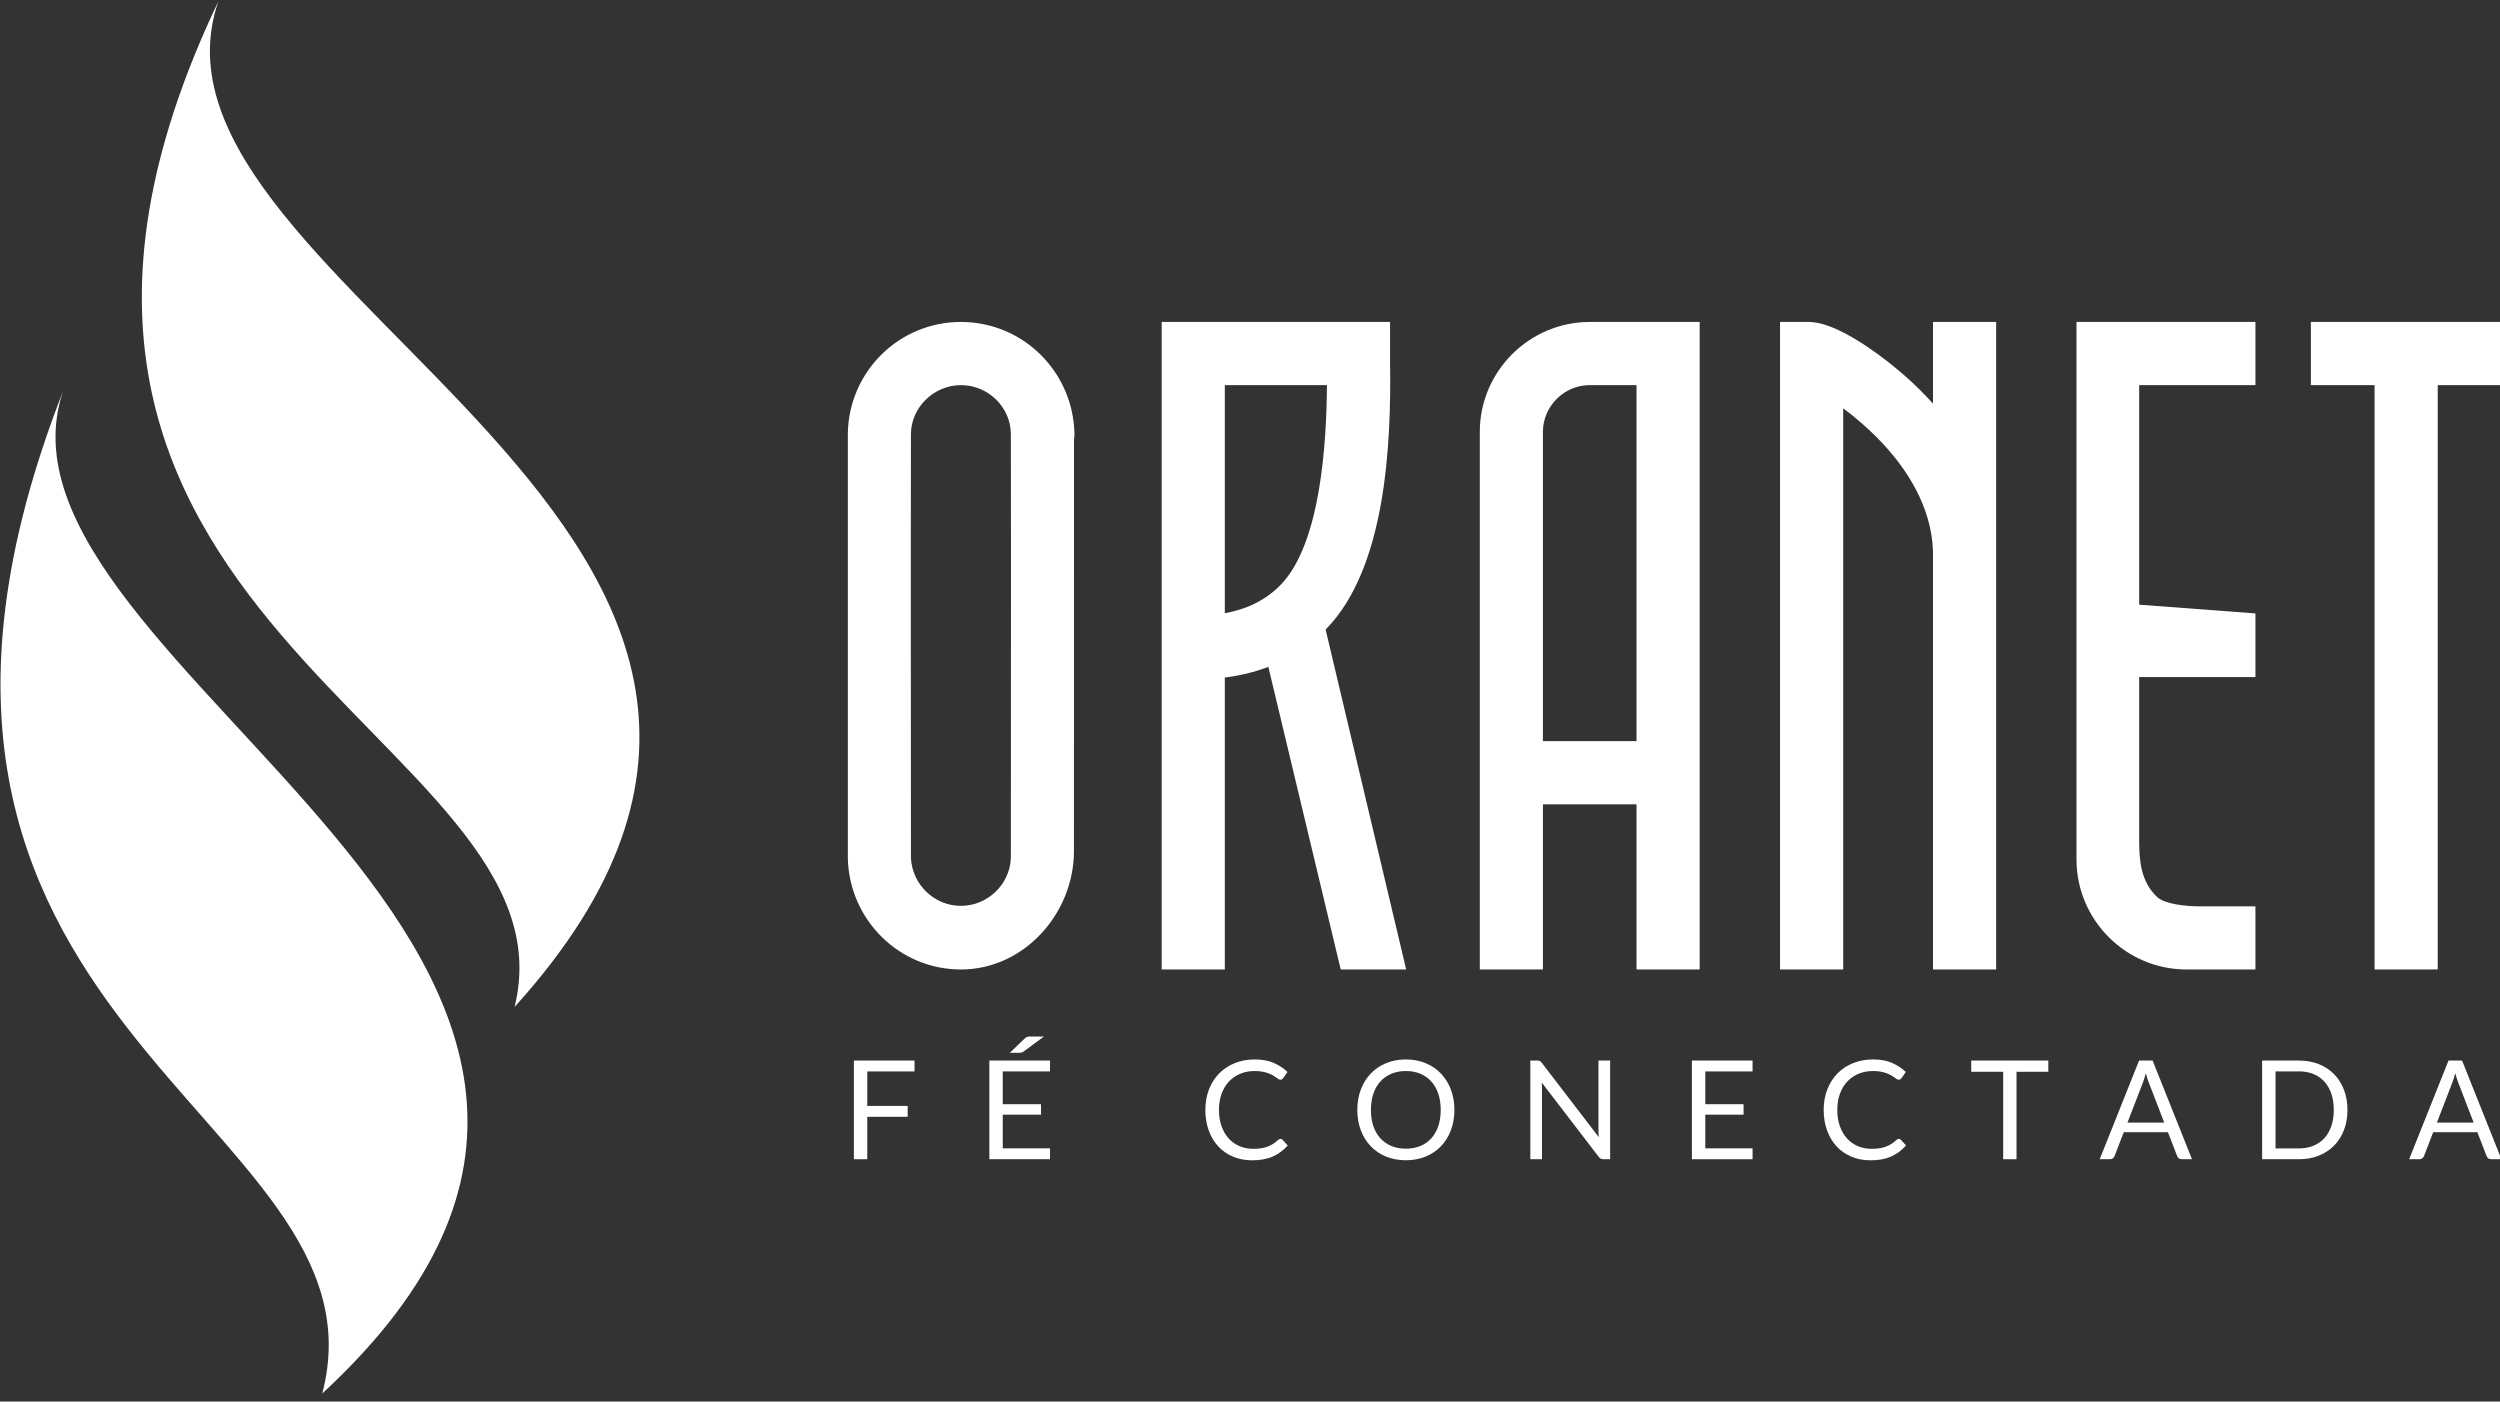 <?xml version="1.0" encoding="UTF-8" standalone="no"?>
<!DOCTYPE svg PUBLIC "-//W3C//DTD SVG 1.1//EN" "http://www.w3.org/Graphics/SVG/1.1/DTD/svg11.dtd">
<svg width="100%" height="100%" viewBox="0 0 198 111" version="1.1" xmlns="http://www.w3.org/2000/svg" xmlns:xlink="http://www.w3.org/1999/xlink" xml:space="preserve" xmlns:serif="http://www.serif.com/" style="fill-rule:evenodd;clip-rule:evenodd;stroke-linejoin:round;stroke-miterlimit:2;">
    <rect x="0" y="0" width="198" height="111" fill="#333333" stroke="none"/>
    <g transform="matrix(1,0,0,1,-88,-32.9)">
        <g id="LOGO" transform="matrix(0.572,0,0,0.572,15.878,-152.646)">
            <g transform="matrix(1,0,0,1,352.682,400.575)">
                <path d="M0,26.427L0,-22.871L-6.478,-22.871C-10.026,-22.871 -12.959,-19.942 -12.959,-16.393L-12.959,26.427L0,26.427ZM0,35.171L-12.959,35.171L-12.959,58.041L-21.699,58.041L-21.699,-16.392C-21.699,-24.769 -14.854,-31.614 -6.477,-31.614L8.744,-31.614L8.744,58.041L0,58.041L0,35.171Z" style="fill:white;"/>
            </g>
            <g transform="matrix(1,0,0,1,381.299,446.662)">
                <path d="M0,-65.748L0,11.955L-8.746,11.955L-8.746,-77.703L-4.788,-77.703C-4.215,-77.703 -3.471,-77.582 -2.915,-77.43C0.841,-76.402 5.867,-72.64 8.779,-70.035C10.061,-68.889 11.285,-67.672 12.434,-66.388L12.435,-77.703L21.178,-77.703L21.178,-73.745C21.178,-45.691 21.177,-17.637 21.177,10.418L21.177,11.955L12.435,11.955L12.435,10.418C12.435,-8.386 12.434,-27.189 12.434,-45.992C12.213,-52.062 8.924,-57.386 4.764,-61.611C3.354,-63.043 1.699,-64.48 0,-65.748" style="fill:white;"/>
            </g>
            <g transform="matrix(1,0,0,1,266.052,384.385)">
                <path d="M0,58.807C0,39.242 0.039,19.677 0,0.112C-0.008,-3.657 -3.176,-6.68 -6.915,-6.68C-10.622,-6.68 -13.826,-3.626 -13.834,0.112C-13.876,19.65 -13.834,39.188 -13.834,58.726C-13.698,62.429 -10.63,65.423 -6.915,65.423C-3.245,65.423 -0.14,62.477 0,58.807M8.743,0.847C8.744,19.851 8.74,38.854 8.735,57.858C8.732,66.43 1.867,74.233 -6.915,74.232C-15.469,74.232 -22.399,67.331 -22.572,58.8L-22.572,58.769C-22.571,39.176 -22.572,19.583 -22.572,-0.009L-22.572,-0.041C-22.398,-8.586 -15.474,-15.426 -6.915,-15.426C1.702,-15.426 8.633,-8.52 8.808,0.072L8.808,0.099C8.809,0.351 8.786,0.6 8.743,0.847" style="fill:white;"/>
            </g>
            <g transform="matrix(1,0,0,1,295.678,449.871)">
                <path d="M0,-72.166L0,-40.582C2.917,-41.107 5.565,-42.302 7.713,-44.496C13.297,-50.199 14.085,-64.269 14.143,-72.166L0,-72.166ZM6.026,-33.156C4.088,-32.414 2.062,-31.936 0,-31.677L0,8.746L-8.74,8.746L-8.74,-80.912L22.881,-80.912L22.881,-75.222C23.05,-64.048 22.317,-46.86 14.03,-38.4C14.006,-38.373 13.981,-38.347 13.956,-38.32L25.11,8.746L16.047,8.746L6.026,-33.156Z" style="fill:white;"/>
            </g>
            <g transform="matrix(1,0,0,1,463.619,449.871)">
                <path d="M0,-72.166C0,-45.708 -0.002,-19.249 -0.002,7.209L-0.002,8.746L-8.744,8.746L-8.744,7.209C-8.744,-19.25 -8.745,-45.708 -8.745,-72.166L-17.565,-72.166L-17.565,-80.912L8.886,-80.912L8.886,-72.166L0,-72.166Z" style="fill:white;"/>
            </g>
            <g transform="matrix(1,0,0,1,422.281,451.083)">
                <path d="M0,-74.59L0,-42.976L16.098,-41.766L16.098,-32.956L0,-32.956L0,-10.376C0,-7.453 0.242,-4.632 2.48,-2.504C3.545,-1.492 6.64,-1.214 8.051,-1.214L16.098,-1.214L16.098,7.532L6.544,7.533C-1.832,7.533 -8.678,0.686 -8.678,-7.69L-8.678,-82.123L16.098,-82.123L16.098,-73.38L0,-73.38L0,-74.59Z" style="fill:white;"/>
            </g>
            <g transform="matrix(1,0,0,1,252.715,484.888)">
                <path d="M0,-13.661L0,-12.155L-6.544,-12.155L-6.544,-7.379L-0.951,-7.379L-0.951,-5.873L-6.544,-5.873L-6.544,0L-8.399,0L-8.399,-13.661L0,-13.661Z" style="fill:white;fill-rule:nonzero;"/>
            </g>
            <g transform="matrix(1,0,0,1,270.637,484.888)">
                <path d="M0,-16.988L-2.797,-14.929C-2.905,-14.853 -3,-14.801 -3.082,-14.777C-3.165,-14.751 -3.272,-14.738 -3.406,-14.738L-4.718,-14.738L-2.711,-16.674C-2.648,-16.737 -2.589,-16.788 -2.535,-16.826C-2.481,-16.864 -2.426,-16.896 -2.369,-16.921C-2.312,-16.946 -2.248,-16.964 -2.178,-16.974C-2.109,-16.983 -2.02,-16.988 -1.912,-16.988L0,-16.988ZM0.837,-13.661L0.837,-12.155L-5.708,-12.155L-5.708,-7.617L-0.409,-7.617L-0.409,-6.168L-5.708,-6.168L-5.708,-1.507L0.837,-1.507L0.837,0L-7.562,0L-7.562,-13.661L0.837,-13.661Z" style="fill:white;fill-rule:nonzero;"/>
            </g>
            <g transform="matrix(1,0,0,1,303.389,474.048)">
                <path d="M0,8.018C0.101,8.018 0.193,8.06 0.276,8.142L0.999,8.933C0.44,9.581 -0.236,10.087 -1.032,10.449C-1.828,10.811 -2.788,10.992 -3.91,10.992C-4.893,10.992 -5.784,10.822 -6.583,10.482C-7.382,10.143 -8.064,9.666 -8.628,9.052C-9.193,8.439 -9.63,7.704 -9.941,6.846C-10.252,5.988 -10.407,5.044 -10.407,4.014C-10.407,2.985 -10.241,2.041 -9.908,1.183C-9.575,0.325 -9.107,-0.412 -8.504,-1.029C-7.902,-1.645 -7.181,-2.124 -6.34,-2.463C-5.5,-2.803 -4.573,-2.974 -3.558,-2.974C-2.556,-2.974 -1.692,-2.818 -0.966,-2.506C-0.24,-2.195 0.406,-1.773 0.97,-1.238L0.371,-0.39C0.326,-0.327 0.276,-0.274 0.219,-0.233C0.162,-0.191 0.079,-0.171 -0.029,-0.171C-0.111,-0.171 -0.198,-0.201 -0.291,-0.261C-0.382,-0.322 -0.492,-0.397 -0.619,-0.485C-0.746,-0.574 -0.895,-0.67 -1.065,-0.772C-1.237,-0.873 -1.44,-0.968 -1.674,-1.057C-1.909,-1.147 -2.182,-1.221 -2.493,-1.281C-2.803,-1.342 -3.162,-1.372 -3.567,-1.372C-4.297,-1.372 -4.964,-1.247 -5.57,-0.996C-6.175,-0.744 -6.697,-0.387 -7.135,0.077C-7.572,0.541 -7.913,1.106 -8.157,1.774C-8.401,2.441 -8.523,3.188 -8.523,4.014C-8.523,4.866 -8.401,5.625 -8.157,6.292C-7.913,6.96 -7.58,7.524 -7.159,7.985C-6.737,8.446 -6.237,8.797 -5.66,9.038C-5.083,9.28 -4.461,9.4 -3.796,9.4C-3.39,9.4 -3.025,9.376 -2.702,9.329C-2.378,9.281 -2.079,9.206 -1.803,9.105C-1.527,9.003 -1.27,8.874 -1.032,8.719C-0.794,8.563 -0.555,8.377 -0.314,8.161C-0.207,8.066 -0.102,8.018 0,8.018" style="fill:white;fill-rule:nonzero;"/>
            </g>
            <g transform="matrix(1,0,0,1,325.572,478.043)">
                <path d="M0,0.019C0,-0.82 -0.114,-1.573 -0.342,-2.24C-0.57,-2.908 -0.894,-3.472 -1.312,-3.932C-1.731,-4.393 -2.238,-4.748 -2.834,-4.995C-3.431,-5.243 -4.097,-5.367 -4.832,-5.367C-5.562,-5.367 -6.224,-5.243 -6.82,-4.995C-7.417,-4.748 -7.925,-4.393 -8.347,-3.932C-8.769,-3.472 -9.094,-2.908 -9.322,-2.24C-9.55,-1.573 -9.665,-0.82 -9.665,0.019C-9.665,0.858 -9.55,1.61 -9.322,2.273C-9.094,2.938 -8.769,3.5 -8.347,3.961C-7.925,4.422 -7.417,4.774 -6.82,5.019C-6.224,5.264 -5.562,5.386 -4.832,5.386C-4.097,5.386 -3.431,5.264 -2.834,5.019C-2.238,4.774 -1.731,4.422 -1.312,3.961C-0.894,3.5 -0.57,2.938 -0.342,2.273C-0.114,1.61 0,0.858 0,0.019M1.893,0.019C1.893,1.042 1.731,1.981 1.408,2.836C1.084,3.691 0.628,4.427 0.038,5.043C-0.551,5.66 -1.26,6.138 -2.088,6.477C-2.916,6.818 -3.83,6.988 -4.832,6.988C-5.834,6.988 -6.748,6.818 -7.572,6.477C-8.396,6.138 -9.104,5.66 -9.693,5.043C-10.283,4.427 -10.74,3.691 -11.063,2.836C-11.386,1.981 -11.548,1.042 -11.548,0.019C-11.548,-1.004 -11.386,-1.943 -11.063,-2.798C-10.74,-3.653 -10.283,-4.39 -9.693,-5.01C-9.104,-5.629 -8.396,-6.111 -7.572,-6.454C-6.748,-6.797 -5.834,-6.969 -4.832,-6.969C-3.83,-6.969 -2.916,-6.797 -2.088,-6.454C-1.26,-6.111 -0.551,-5.629 0.038,-5.01C0.628,-4.39 1.084,-3.653 1.408,-2.798C1.731,-1.943 1.893,-1.004 1.893,0.019" style="fill:white;fill-rule:nonzero;"/>
            </g>
            <g transform="matrix(1,0,0,1,339.294,484.826)">
                <path d="M0,-13.537C0.08,-13.496 0.169,-13.412 0.271,-13.285L8.167,-2.989C8.148,-3.154 8.134,-3.314 8.128,-3.47C8.123,-3.626 8.119,-3.777 8.119,-3.923L8.119,-13.599L9.736,-13.599L9.736,0.062L8.804,0.062C8.658,0.062 8.537,0.036 8.437,-0.015C8.339,-0.065 8.244,-0.151 8.148,-0.272L0.261,-10.558C0.275,-10.399 0.284,-10.244 0.291,-10.091C0.296,-9.938 0.3,-9.799 0.3,-9.672L0.3,0.062L-1.317,0.062L-1.317,-13.599L-0.366,-13.599C-0.201,-13.599 -0.079,-13.579 0,-13.537" style="fill:white;fill-rule:nonzero;"/>
            </g>
            <g transform="matrix(1,0,0,1,368.75,484.888)">
                <path d="M0,-13.661L0,-12.155L-6.545,-12.155L-6.545,-7.617L-1.246,-7.617L-1.246,-6.168L-6.545,-6.168L-6.545,-1.507L0,-1.507L0,0L-8.399,0L-8.399,-13.661L0,-13.661Z" style="fill:white;fill-rule:nonzero;"/>
            </g>
            <g transform="matrix(1,0,0,1,389.003,474.048)">
                <path d="M0,8.018C0.102,8.018 0.193,8.06 0.276,8.142L0.999,8.933C0.441,9.581 -0.236,10.087 -1.032,10.449C-1.828,10.811 -2.787,10.992 -3.909,10.992C-4.893,10.992 -5.783,10.822 -6.582,10.482C-7.382,10.143 -8.063,9.666 -8.628,9.052C-9.192,8.439 -9.63,7.704 -9.94,6.846C-10.251,5.988 -10.406,5.044 -10.406,4.014C-10.406,2.985 -10.24,2.041 -9.907,1.183C-9.574,0.325 -9.106,-0.412 -8.504,-1.029C-7.901,-1.645 -7.181,-2.124 -6.34,-2.463C-5.5,-2.803 -4.572,-2.974 -3.558,-2.974C-2.556,-2.974 -1.691,-2.818 -0.965,-2.506C-0.239,-2.195 0.406,-1.773 0.971,-1.238L0.371,-0.39C0.327,-0.327 0.276,-0.274 0.219,-0.233C0.162,-0.191 0.079,-0.171 -0.028,-0.171C-0.11,-0.171 -0.198,-0.201 -0.29,-0.261C-0.382,-0.322 -0.491,-0.397 -0.618,-0.485C-0.745,-0.574 -0.894,-0.67 -1.065,-0.772C-1.236,-0.873 -1.439,-0.968 -1.674,-1.057C-1.908,-1.147 -2.182,-1.221 -2.492,-1.281C-2.803,-1.342 -3.161,-1.372 -3.567,-1.372C-4.296,-1.372 -4.964,-1.247 -5.569,-0.996C-6.175,-0.744 -6.696,-0.387 -7.134,0.077C-7.571,0.541 -7.913,1.106 -8.157,1.774C-8.401,2.441 -8.523,3.188 -8.523,4.014C-8.523,4.866 -8.401,5.625 -8.157,6.292C-7.913,6.96 -7.58,7.524 -7.158,7.985C-6.736,8.446 -6.237,8.797 -5.66,9.038C-5.083,9.28 -4.461,9.4 -3.795,9.4C-3.39,9.4 -3.024,9.376 -2.701,9.329C-2.378,9.281 -2.078,9.206 -1.803,9.105C-1.526,9.003 -1.27,8.874 -1.032,8.719C-0.794,8.563 -0.555,8.377 -0.313,8.161C-0.206,8.066 -0.102,8.018 0,8.018" style="fill:white;fill-rule:nonzero;"/>
            </g>
            <g transform="matrix(1,0,0,1,409.702,484.888)">
                <path d="M0,-13.661L0,-12.107L-4.404,-12.107L-4.404,0L-6.25,0L-6.25,-12.107L-10.673,-12.107L-10.673,-13.661L0,-13.661Z" style="fill:white;fill-rule:nonzero;"/>
            </g>
            <g transform="matrix(1,0,0,1,420.661,476.299)">
                <path d="M0,3.517L5.089,3.517L2.948,-2.041C2.81,-2.384 2.673,-2.813 2.54,-3.327C2.47,-3.067 2.401,-2.827 2.335,-2.608C2.269,-2.388 2.203,-2.196 2.14,-2.031L0,3.517ZM8.933,8.589L7.505,8.589C7.34,8.589 7.207,8.547 7.105,8.465C7.004,8.382 6.928,8.277 6.878,8.15L5.603,4.852L-0.514,4.852L-1.789,8.15C-1.833,8.265 -1.909,8.367 -2.017,8.455C-2.125,8.544 -2.258,8.589 -2.416,8.589L-3.844,8.589L1.607,-5.072L3.481,-5.072L8.933,8.589Z" style="fill:white;fill-rule:nonzero;"/>
            </g>
            <g transform="matrix(1,0,0,1,449.227,478.053)">
                <path d="M0,0.009C0,-0.83 -0.114,-1.58 -0.343,-2.241C-0.571,-2.902 -0.895,-3.461 -1.312,-3.919C-1.731,-4.376 -2.239,-4.725 -2.835,-4.967C-3.432,-5.209 -4.094,-5.329 -4.823,-5.329L-8.067,-5.329L-8.067,5.338L-4.823,5.338C-4.094,5.338 -3.432,5.217 -2.835,4.976C-2.239,4.734 -1.731,4.386 -1.312,3.932C-0.895,3.478 -0.571,2.92 -0.343,2.259C-0.114,1.598 0,0.848 0,0.009M1.893,0.009C1.893,1.032 1.731,1.963 1.407,2.802C1.084,3.641 0.628,4.36 0.038,4.957C-0.552,5.554 -1.259,6.016 -2.083,6.344C-2.908,6.671 -3.821,6.835 -4.823,6.835L-9.922,6.835L-9.922,-6.826L-4.823,-6.826C-3.821,-6.826 -2.908,-6.662 -2.083,-6.335C-1.259,-6.008 -0.552,-5.544 0.038,-4.943C0.628,-4.343 1.084,-3.623 1.407,-2.784C1.731,-1.945 1.893,-1.014 1.893,0.009" style="fill:white;fill-rule:nonzero;"/>
            </g>
            <g transform="matrix(1,0,0,1,463.506,476.299)">
                <path d="M0,3.517L5.089,3.517L2.948,-2.041C2.81,-2.384 2.673,-2.813 2.54,-3.327C2.47,-3.067 2.401,-2.827 2.335,-2.608C2.269,-2.388 2.203,-2.196 2.14,-2.031L0,3.517ZM8.933,8.589L7.505,8.589C7.34,8.589 7.207,8.547 7.105,8.465C7.004,8.382 6.928,8.277 6.878,8.15L5.603,4.852L-0.514,4.852L-1.789,8.15C-1.833,8.265 -1.909,8.367 -2.017,8.455C-2.125,8.544 -2.258,8.589 -2.416,8.589L-3.844,8.589L1.607,-5.072L3.481,-5.072L8.933,8.589Z" style="fill:white;fill-rule:nonzero;"/>
            </g>
            <g transform="matrix(1,0,0,1,134.836,517.328)">
                <path d="M0,-138.827C-13.11,-100.427 100.698,-59.929 35.87,0C46.061,-38.705 -34.586,-50.328 0,-138.827" style="fill:white;fill-rule:nonzero;"/>
            </g>
            <g transform="matrix(1,0,0,1,156.325,463.804)">
                <path d="M0,-139.243C-13.842,-99.185 100.525,-65.752 41.011,0C50.347,-37.556 -40.884,-53.47 0,-139.243" style="fill:white;fill-rule:nonzero;"/>
            </g>
        </g>
    </g>
</svg>
